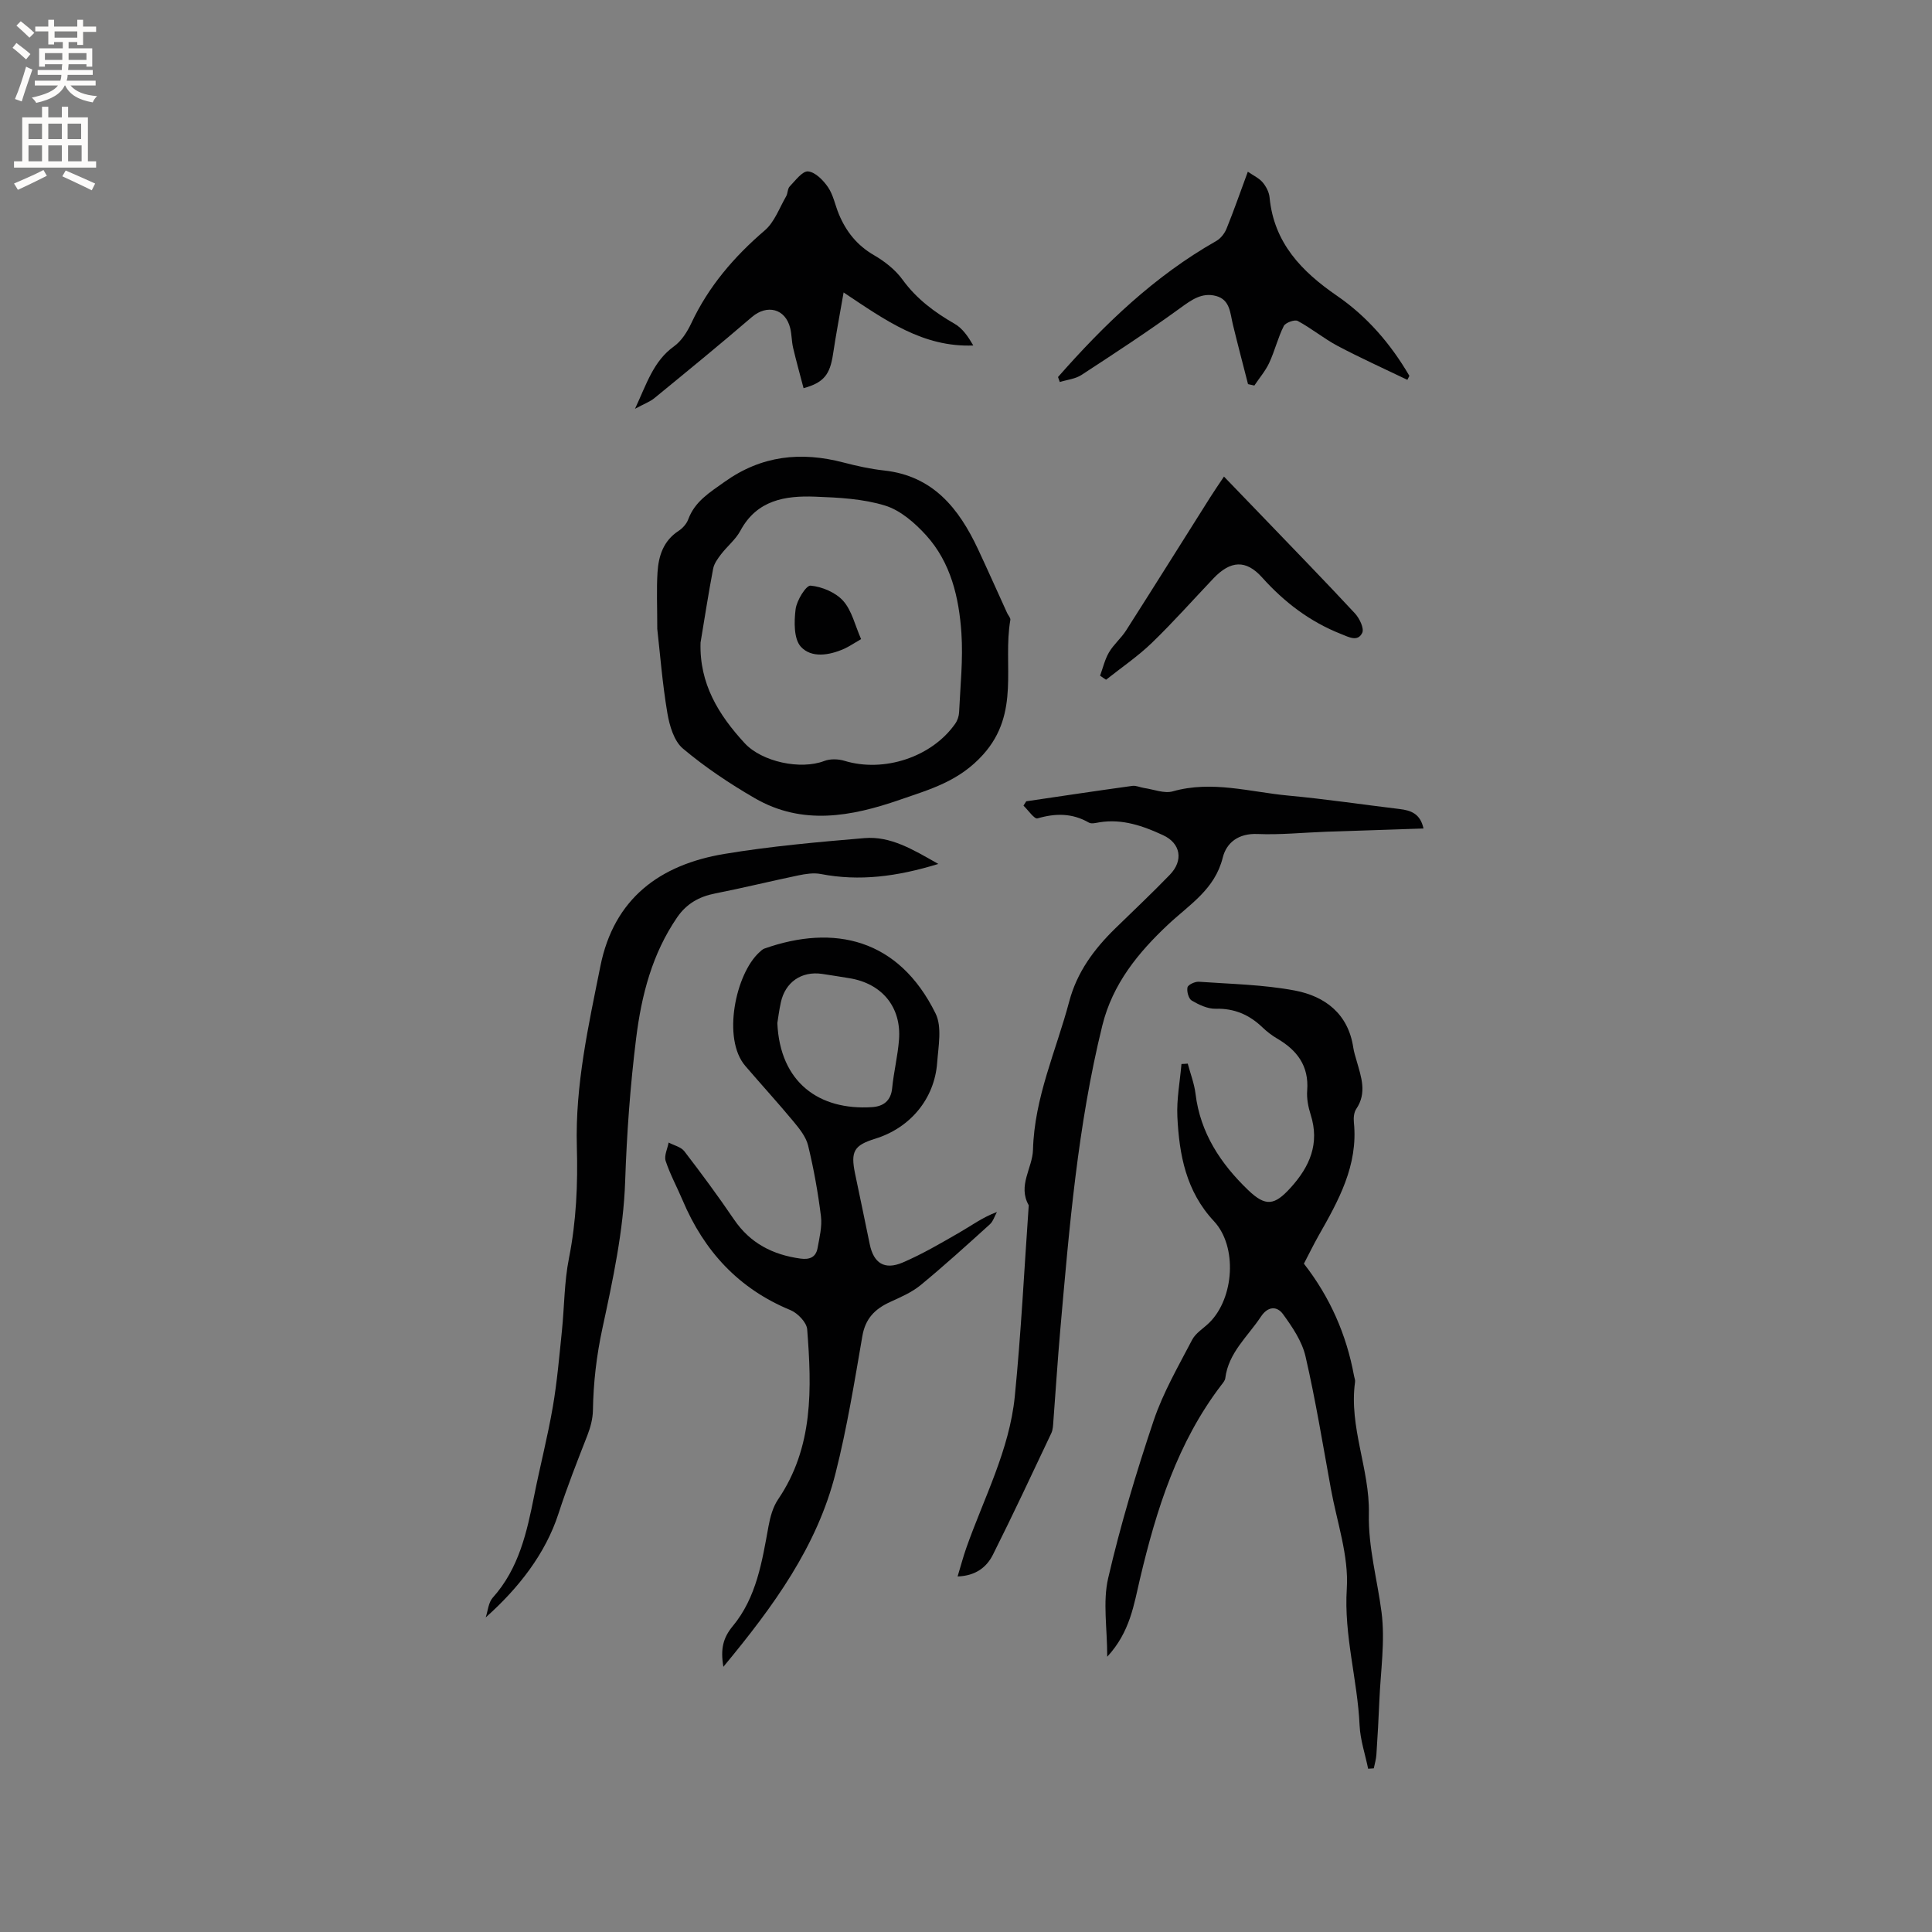 <svg enable-background="new 0 0 400 400" viewBox="0 0 400 400" xmlns="http://www.w3.org/2000/svg"><rect x="0" y="0" width="400" height="400" fill="#808080" stroke="none"/><g fill="#010102"><path d="m245.91 220.21c.55 2.08 1.35 4.12 1.61 6.24.98 8.12 5.21 14.48 10.88 19.93 3.67 3.53 5.5 3.18 8.83-.5 3.95-4.36 6.03-9.13 4.13-15.1-.51-1.6-.85-3.37-.72-5.02.38-5.09-2.1-8.34-6.24-10.75-1.09-.64-2.12-1.44-3.03-2.31-2.72-2.61-5.81-3.95-9.69-3.85-1.65.04-3.45-.82-4.94-1.69-.65-.38-1.07-1.9-.88-2.74.12-.55 1.55-1.21 2.34-1.16 6.65.47 13.38.59 19.89 1.82 6.25 1.19 11.04 4.81 12.09 11.8.14.94.44 1.85.7 2.77.94 3.32 2.18 6.61-.09 9.96-.49.72-.57 1.87-.48 2.79.9 8.9-3.2 16.2-7.35 23.5-1.04 1.84-1.96 3.75-3 5.73 5.37 6.88 8.81 14.65 10.38 23.24.08.42.27.85.21 1.25-1.3 9.34 3.06 18.08 2.86 27.27-.15 6.97 1.74 13.6 2.62 20.38.78 6.01-.2 12.25-.45 18.39-.15 3.71-.37 7.41-.61 11.11-.06.96-.35 1.9-.54 2.85-.39.03-.78.05-1.17.08-.61-2.99-1.63-5.96-1.77-8.97-.43-9.47-3.27-18.61-2.65-28.34.43-6.78-2.04-13.76-3.29-20.63-1.67-9.17-3.17-18.38-5.26-27.45-.72-3.11-2.72-6.06-4.65-8.72-1.23-1.69-3.11-1.72-4.59.52-2.71 4.1-6.71 7.44-7.37 12.74-.06.48-.47.95-.79 1.37-9.1 11.9-13.46 25.76-16.85 40.08-1.28 5.4-2.05 11.08-6.8 16.21 0-5.94-.94-11.34.19-16.25 2.55-11.01 5.81-21.89 9.41-32.61 1.96-5.83 5.12-11.27 7.98-16.76.74-1.42 2.38-2.38 3.58-3.57 5.11-5.06 5.84-15.73.93-20.99-5.79-6.2-7.19-13.76-7.57-21.66-.17-3.6.54-7.25.85-10.88.44-.01.87-.04 1.3-.08z"/><path d="m149.77 345.09c-.65-3.76-.02-6.05 1.93-8.41 4.92-5.93 6.08-13.36 7.41-20.68.35-1.92.91-3.98 1.98-5.56 7.37-10.84 6.97-23.01 6.03-35.21-.11-1.44-1.97-3.37-3.47-3.99-10.73-4.42-17.87-12.21-22.32-22.73-1.15-2.72-2.59-5.35-3.51-8.14-.36-1.09.38-2.53.61-3.82 1.11.59 2.57.91 3.26 1.81 3.55 4.62 7.01 9.31 10.28 14.12 3.35 4.93 8.03 7.31 13.77 8.1 1.91.26 3.19-.3 3.53-2.19.39-2.17.96-4.44.7-6.57-.61-4.92-1.49-9.83-2.66-14.65-.44-1.81-1.8-3.49-3.04-4.99-3.24-3.9-6.67-7.65-9.97-11.5-4.84-5.63-1.99-19.1 2.94-23.54.31-.28.63-.61 1-.74 14.45-5.11 27.82-2.07 35.46 13.43 1.37 2.78.58 6.79.33 10.19-.56 7.5-5.58 13.49-12.8 15.73-4.42 1.37-5.15 2.62-4.2 7.23 1.01 4.87 2.05 9.74 3.04 14.62.8 3.91 3.04 5.41 6.83 3.79 4.06-1.74 7.9-4 11.74-6.21 2.46-1.41 4.75-3.13 7.76-4.25-.48.87-.78 1.94-1.48 2.57-4.72 4.27-9.43 8.55-14.34 12.59-1.84 1.51-4.16 2.49-6.35 3.5-3.08 1.42-5.06 3.4-5.68 6.99-1.64 9.49-3.18 19.04-5.54 28.36-3.83 15.26-12.88 27.64-23.24 40.15zm11.17-133.27c.55 12.33 8.68 18.11 19.61 17.4 2.28-.15 3.9-1.25 4.16-3.92.33-3.36 1.16-6.67 1.42-10.03.52-6.78-3.54-11.67-10.31-12.75-1.88-.3-3.76-.62-5.64-.89-4.25-.61-7.62 1.72-8.52 5.93-.36 1.65-.57 3.33-.72 4.26z"/><path d="m212.47 165.9c7.32-1.08 14.63-2.18 21.96-3.19.79-.11 1.64.32 2.47.44 1.98.29 4.16 1.19 5.92.69 8.12-2.3 15.99.14 23.93.88 7.69.71 15.34 1.86 23.02 2.78 2.34.28 4.29.96 4.95 4.03-6.87.23-13.49.44-20.11.67-4.76.17-9.54.67-14.28.47-3.89-.16-6.39 1.76-7.17 4.88-1.64 6.61-6.89 9.71-11.35 13.9-6.13 5.76-11.46 12.23-13.59 20.89-5.09 20.67-6.83 41.77-8.69 62.87-.56 6.33-.95 12.68-1.44 19.02-.06.84-.08 1.76-.43 2.5-3.98 8.41-7.92 16.85-12.09 25.16-1.3 2.59-3.58 4.37-7.31 4.5.66-2.16 1.15-4.06 1.8-5.9 3.65-10.36 8.93-20.28 10.04-31.36 1.31-13.16 1.96-26.39 2.89-39.59-2.33-4.08.78-7.71.88-11.48.29-10.87 4.8-20.53 7.5-30.71 1.61-6.08 5.13-10.83 9.51-15.11 3.79-3.7 7.65-7.33 11.33-11.14 2.85-2.95 2.24-6.5-1.4-8.18-4.15-1.92-8.45-3.44-13.18-2.67-.73.12-1.65.37-2.19.06-3.45-1.98-6.9-1.96-10.64-.87-.65.19-1.92-1.71-2.9-2.64.19-.29.38-.6.57-.9z"/><path d="m136.08 130.2c0-4.69-.17-8.2.05-11.68.21-3.42 1.22-6.56 4.37-8.61.84-.55 1.65-1.46 1.99-2.38 1.38-3.73 4.43-5.56 7.5-7.75 7.68-5.49 15.83-6.33 24.66-4.02 2.76.72 5.57 1.34 8.4 1.65 10.12 1.11 15.47 7.84 19.42 16.25 2.06 4.4 4.03 8.84 6.05 13.27.22.48.73 1 .66 1.42-1.61 9.28 2.13 19.21-5.61 27.85-5 5.58-11 7.21-17.26 9.38-10.07 3.49-20.2 5.38-30.05-.33-5.2-3.01-10.27-6.4-14.86-10.26-1.86-1.56-2.79-4.75-3.23-7.36-1.04-6.16-1.52-12.39-2.09-17.43zm8.96 2.85c-.26 8.48 3.72 14.94 9.12 20.8 3.59 3.9 11.6 5.58 16.5 3.7 1.23-.47 2.89-.42 4.18-.03 8.14 2.48 18.08-.75 22.93-7.69.46-.65.76-1.55.8-2.34.25-5.48.85-10.99.48-16.43-.5-7.35-2.19-14.6-7.32-20.25-2.33-2.56-5.32-5.17-8.5-6.14-4.58-1.41-9.6-1.66-14.45-1.84-6.21-.24-12.08.69-15.49 7.05-.98 1.83-2.74 3.22-4.02 4.9-.68.89-1.42 1.91-1.62 2.96-.97 5.08-1.76 10.2-2.61 15.31z"/><path d="m194.27 178.87c-8.58 2.63-16.34 3.63-24.36 2.08-1.47-.28-3.12-.02-4.62.29-5.77 1.2-11.49 2.61-17.27 3.75-3.3.65-5.89 2.13-7.81 4.92-5.18 7.55-7.38 16.06-8.5 25.01-1.23 9.88-1.94 19.74-2.28 29.72-.35 10.18-2.55 20.37-4.71 30.39-1.22 5.66-1.87 11.23-1.96 16.96-.03 1.73-.51 3.53-1.14 5.16-2.1 5.37-4.2 10.7-5.99 16.22-2.68 8.28-8.23 15.41-15.07 21.5.46-1.38.56-3.08 1.45-4.08 5.44-6.06 7.08-13.58 8.6-21.2 1.22-6.11 2.78-12.15 3.84-18.29.89-5.18 1.34-10.44 1.88-15.68.52-5.04.48-10.18 1.47-15.13 1.52-7.66 1.85-15.34 1.63-23.08-.36-12.73 2.4-25.05 4.88-37.4 2.82-14.03 12.34-20.99 25.64-23.21 9.6-1.6 19.34-2.46 29.04-3.28 5.36-.44 9.91 2.29 15.28 5.35z"/><path d="m131.47 84.64c2.43-5.2 3.81-9.87 8.07-12.93 1.55-1.11 2.74-3 3.58-4.78 3.58-7.63 8.86-13.78 15.22-19.23 2.01-1.72 3.02-4.64 4.42-7.05.36-.62.28-1.58.74-2.05 1.18-1.22 2.63-3.22 3.81-3.11 1.49.14 3.14 1.83 4.12 3.26 1.1 1.62 1.47 3.71 2.24 5.57 1.5 3.61 3.76 6.47 7.26 8.5 2.23 1.29 4.44 3.02 5.94 5.09 2.9 3.99 6.61 6.73 10.79 9.14 1.64.94 2.81 2.68 3.85 4.48-10.41.4-18.16-5.19-26.85-10.98-.8 4.62-1.58 8.69-2.19 12.77-.63 4.2-1.88 5.89-6.1 7.05-.73-2.79-1.51-5.57-2.17-8.38-.31-1.33-.27-2.75-.6-4.07-1-4.04-4.8-4.96-7.93-2.28-6.64 5.71-13.43 11.26-20.21 16.81-.93.75-2.16 1.19-3.99 2.19z"/><path d="m219.05 78.06c9.6-10.92 19.99-20.92 32.77-28.17.9-.51 1.71-1.54 2.11-2.52 1.51-3.71 2.82-7.5 4.42-11.82 1.2.83 2.34 1.34 3.06 2.2.72.85 1.34 2.03 1.44 3.12.9 9.4 6.61 15.32 13.96 20.37 6.26 4.3 11.16 10.01 14.99 16.58-.14.27-.28.55-.42.82-4.82-2.32-9.71-4.52-14.43-7.02-2.87-1.52-5.41-3.64-8.27-5.17-.63-.34-2.54.35-2.89 1.05-1.22 2.43-1.86 5.15-3.01 7.62-.78 1.68-2.04 3.14-3.08 4.7-.44-.1-.87-.19-1.31-.29-1.05-4.12-2.14-8.23-3.14-12.36-.57-2.34-.56-5.11-3.48-5.89s-5.06.79-7.4 2.49c-6.66 4.84-13.56 9.36-20.46 13.86-1.27.83-2.98.99-4.49 1.46-.13-.35-.25-.69-.37-1.03z"/><path d="m227.76 139.89c.6-1.63.99-3.38 1.86-4.85.96-1.63 2.5-2.9 3.52-4.5 5.85-9.17 11.62-18.39 17.43-27.59.83-1.31 1.71-2.59 2.84-4.28 2.9 3.01 5.46 5.66 8.02 8.32 6.39 6.65 12.82 13.25 19.09 20 .94 1.01 1.95 3.1 1.52 4.02-.92 1.94-2.77.9-4.4.25-6.44-2.54-11.73-6.57-16.34-11.71-3.35-3.73-6.54-3.51-10.08.21-4.24 4.46-8.32 9.07-12.74 13.34-2.91 2.8-6.3 5.11-9.48 7.63-.43-.27-.83-.55-1.24-.84z"/><path d="m178.28 132.32c-1.51.87-2.47 1.54-3.52 2.01-3.07 1.36-6.77 1.96-8.95-.43-1.48-1.63-1.41-5.18-1.09-7.76.23-1.83 2.17-4.98 3.11-4.89 2.37.22 5.19 1.41 6.75 3.16 1.8 2.03 2.45 5.08 3.7 7.91z"/></g><path d="m2.6 9.9.8-1c.9.7 1.9 1.4 2.9 2.3l-.9 1.1c-1.1-1-2-1.8-2.8-2.4zm.5 10.6c.9-2.1 1.6-4.3 2.3-6.7.4.2.8.4 1.3.6-.7 2.1-1.5 4.3-2.2 6.6zm.3-15.2.9-.9c1 .8 2 1.6 2.8 2.4l-1 1c-.9-.9-1.8-1.7-2.7-2.5zm12.6-1.2h1.2v1.4h2.7v1.1h-2.7v2.7h-1.2v-.6h-1.8v1.3h4.9v3.8h-1.2v-.5h-3.7c0 .4-.1.9-.1 1.2h5.1v1h-5.2c0 .5-.1.9-.2 1.2h6v1h-5.2c1.1 1.3 2.9 2 5.5 2.2-.4.4-.7.8-.9 1.3-2.9-.5-4.8-1.6-5.7-3.5h-.1c-.8 1.7-2.7 2.9-5.9 3.6-.2-.4-.6-.8-.9-1.1 2.8-.6 4.6-1.4 5.4-2.5h-4.8v-1h5.3c.1-.3.2-.7.2-1.2h-4.9v-1h5c0-.4 0-.8.1-1.2h-3.6v.5h-1.2v-3.8h4.9v-1.3h-1.8v.5h-1.2v-2.7h-2.7v-1h2.7v-1.4h1.2v1.4h4.8zm-6.7 8.3h3.6c0-.4 0-.9 0-1.4h-3.6zm1.9-4.6h4.8v-1.3h-4.7v1.3zm6.7 3.2h-3.7v1.4h3.7z" fill="#fcfbfa"/><path d="m8.7 22.1h1.3v2.2h2.8v-2.2h1.3v2.2h4.1v9.1h1.7v1.3h-17v-1.3h1.7v-9.1h4.1zm.3 13.1.7 1.2c-1.8.9-3.8 1.9-6 2.9-.2-.4-.5-.8-.8-1.3 2.3-1 4.4-1.9 6.1-2.8zm-3.1-6.4h2.8v-3.2h-2.8zm0 4.6h2.8v-3.3h-2.8zm4.1-4.6h2.8v-3.2h-2.8zm0 4.6h2.8v-3.3h-2.8zm3.6 1.9c2.1.9 4.1 1.8 6.1 2.7l-.7 1.4c-2.2-1.1-4.2-2-6.1-2.9zm3.2-9.7h-2.8v3.2h2.8zm-2.7 7.8h2.8v-3.3h-2.8z" fill="#fcfbfa"/></svg>